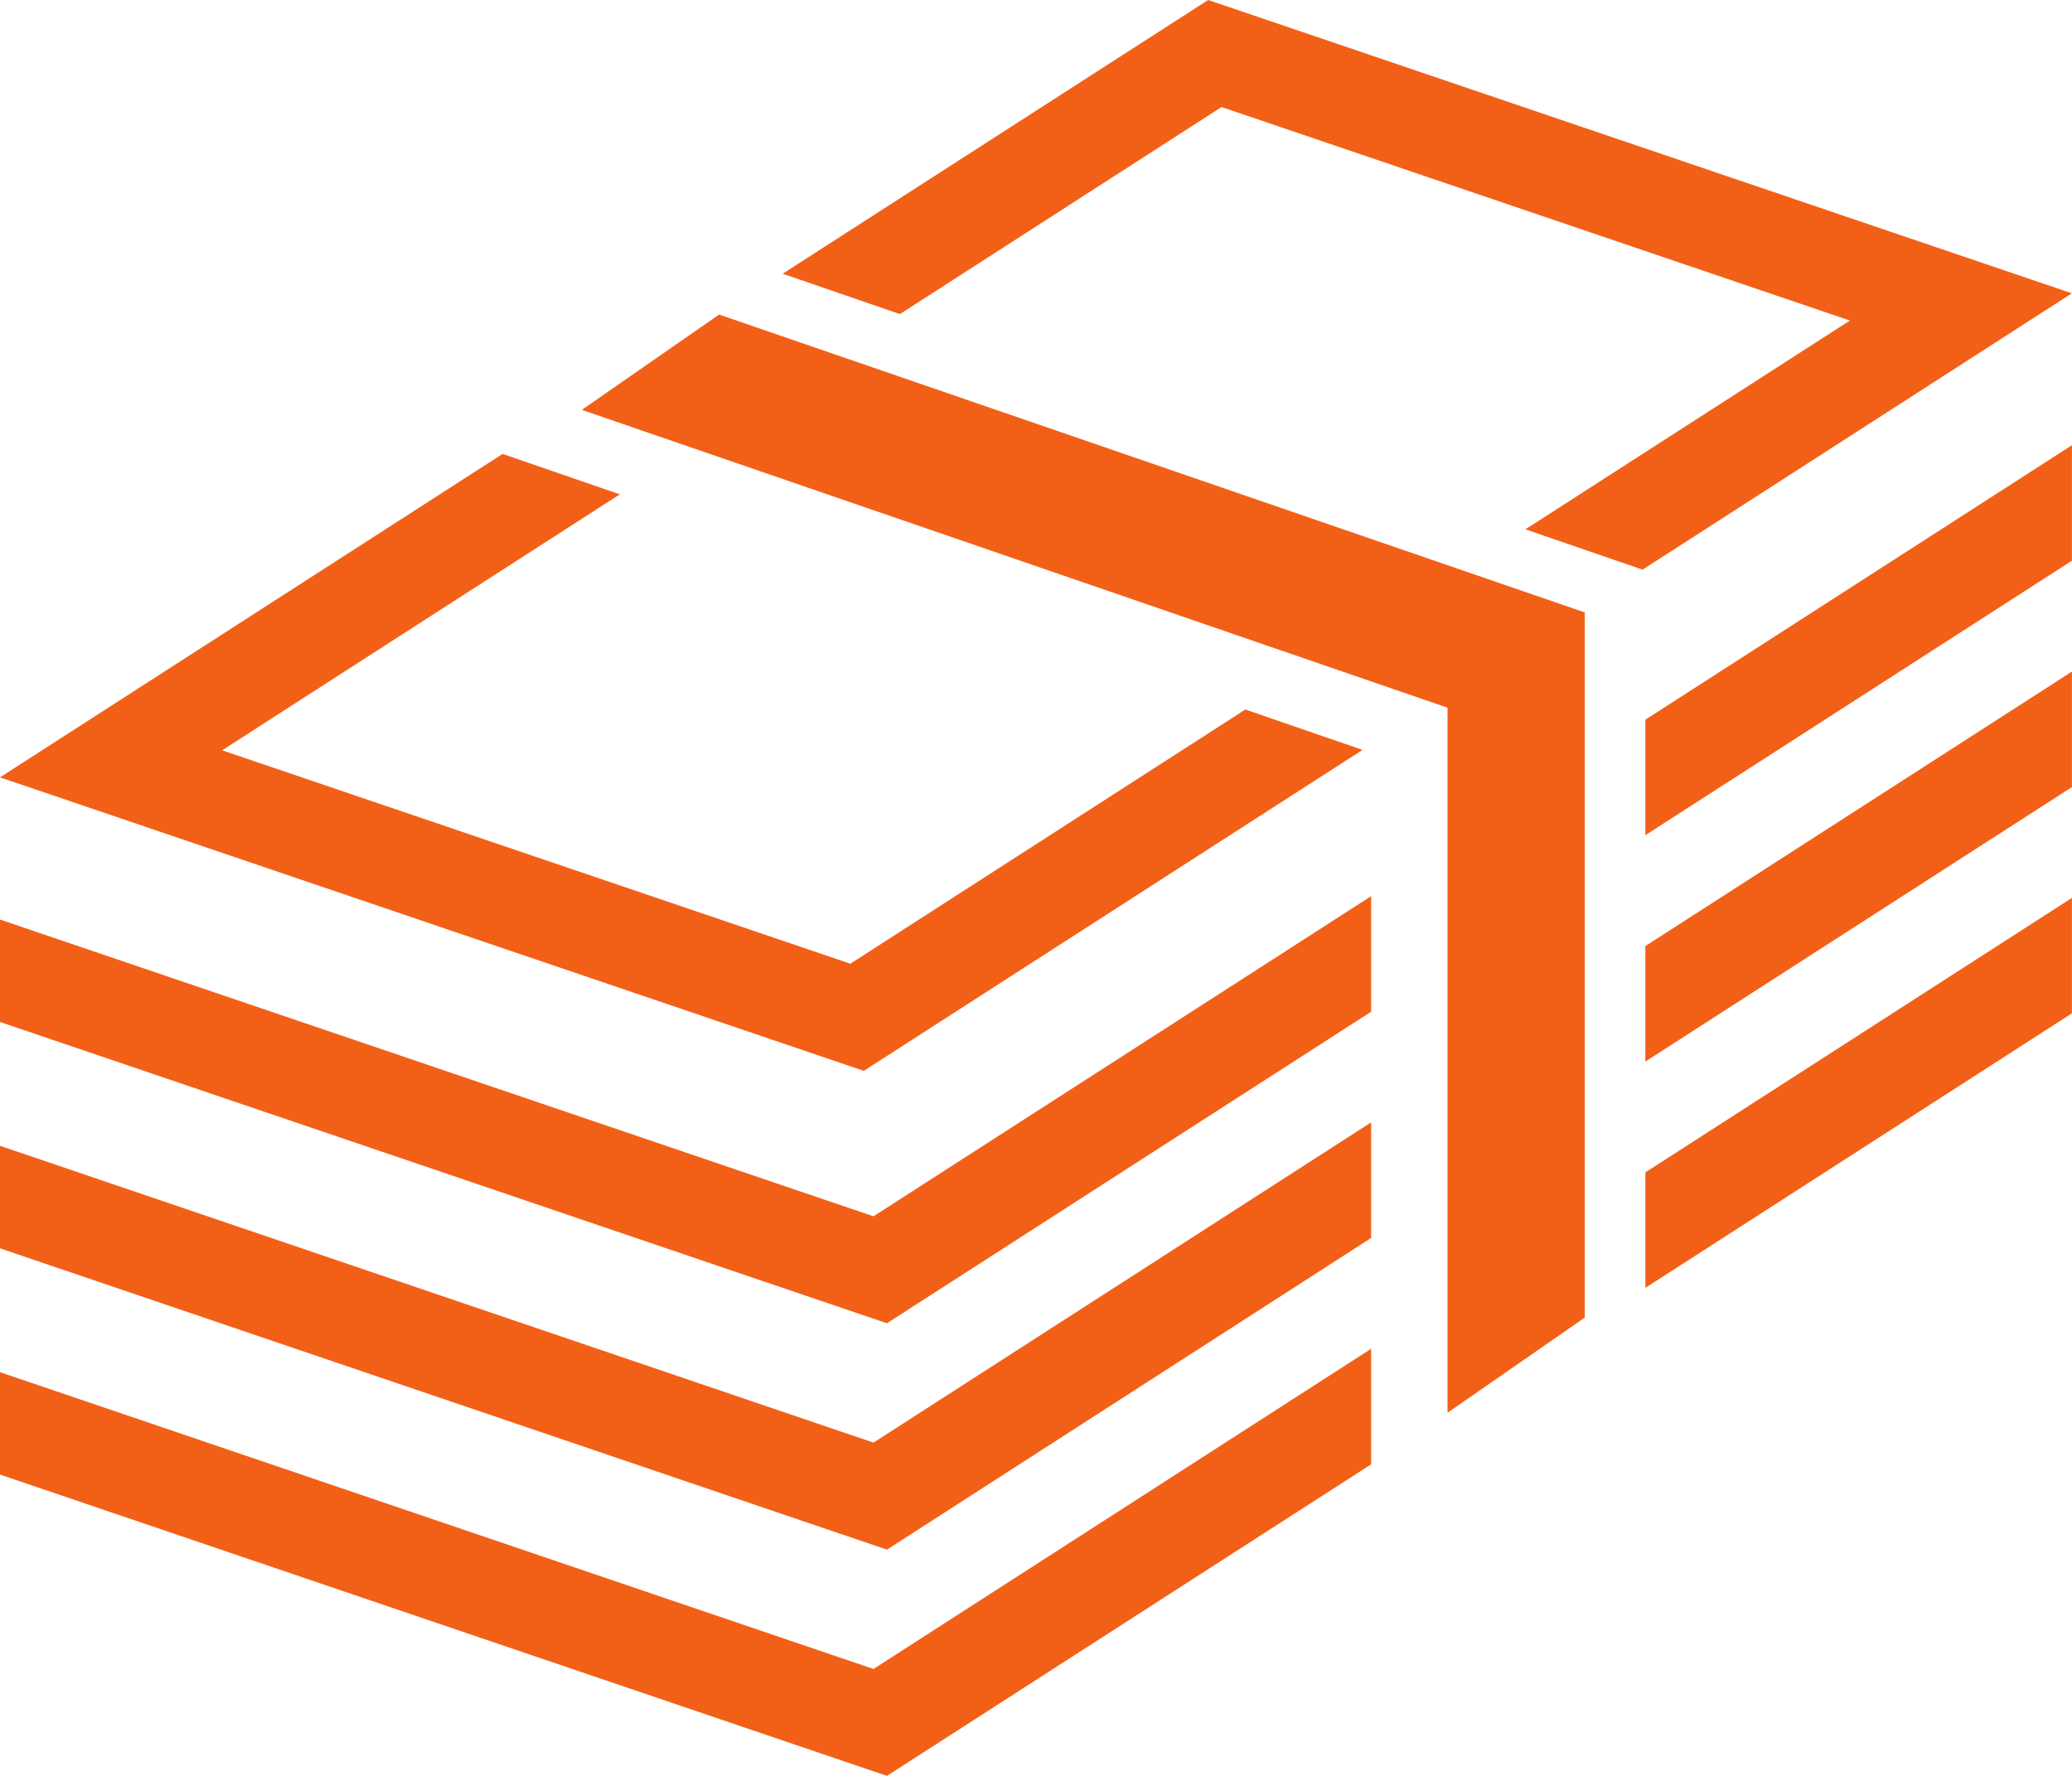 <svg width="35" height="30" viewBox="0 0 35 30" fill="none" xmlns="http://www.w3.org/2000/svg">
<path d="M15.201 5.306L20.634 1.808L31.248 5.415L25.767 8.942L27.746 9.623L34.998 4.955L20.408 0L13.221 4.624L15.201 5.306Z" fill="#F26018"/>
<path d="M21.036 11.986L14.364 16.28L3.752 12.675L10.47 8.351L8.49 7.668L0 13.132L14.591 18.09L23.016 12.668L21.036 11.986Z" fill="#F26018"/>
<path d="M23.161 15.139L14.755 20.547L0 15.534V17.264L14.982 22.354L23.161 17.091V15.139Z" fill="#F26018"/>
<path d="M27.793 12.158V14.109L34.999 9.472V7.521L27.793 12.158Z" fill="#F26018"/>
<path d="M23.161 18.96L14.755 24.37L0 19.356V21.088L14.982 26.178L23.161 20.913V18.96Z" fill="#F26018"/>
<path d="M27.793 15.982V17.933L34.999 13.296V11.345L27.793 15.982Z" fill="#F26018"/>
<path d="M27.793 19.805V21.756L34.999 17.118V15.168L27.793 19.805Z" fill="#F26018"/>
<path d="M23.161 22.785L14.755 28.194L0 23.18V24.91L14.982 30L23.161 24.737V22.785Z" fill="#F26018"/>
<path d="M12.147 5.314L9.828 6.924L24.451 11.955V23.866L26.77 22.258V10.346L12.147 5.314Z" fill="#F26018"/>
</svg>
